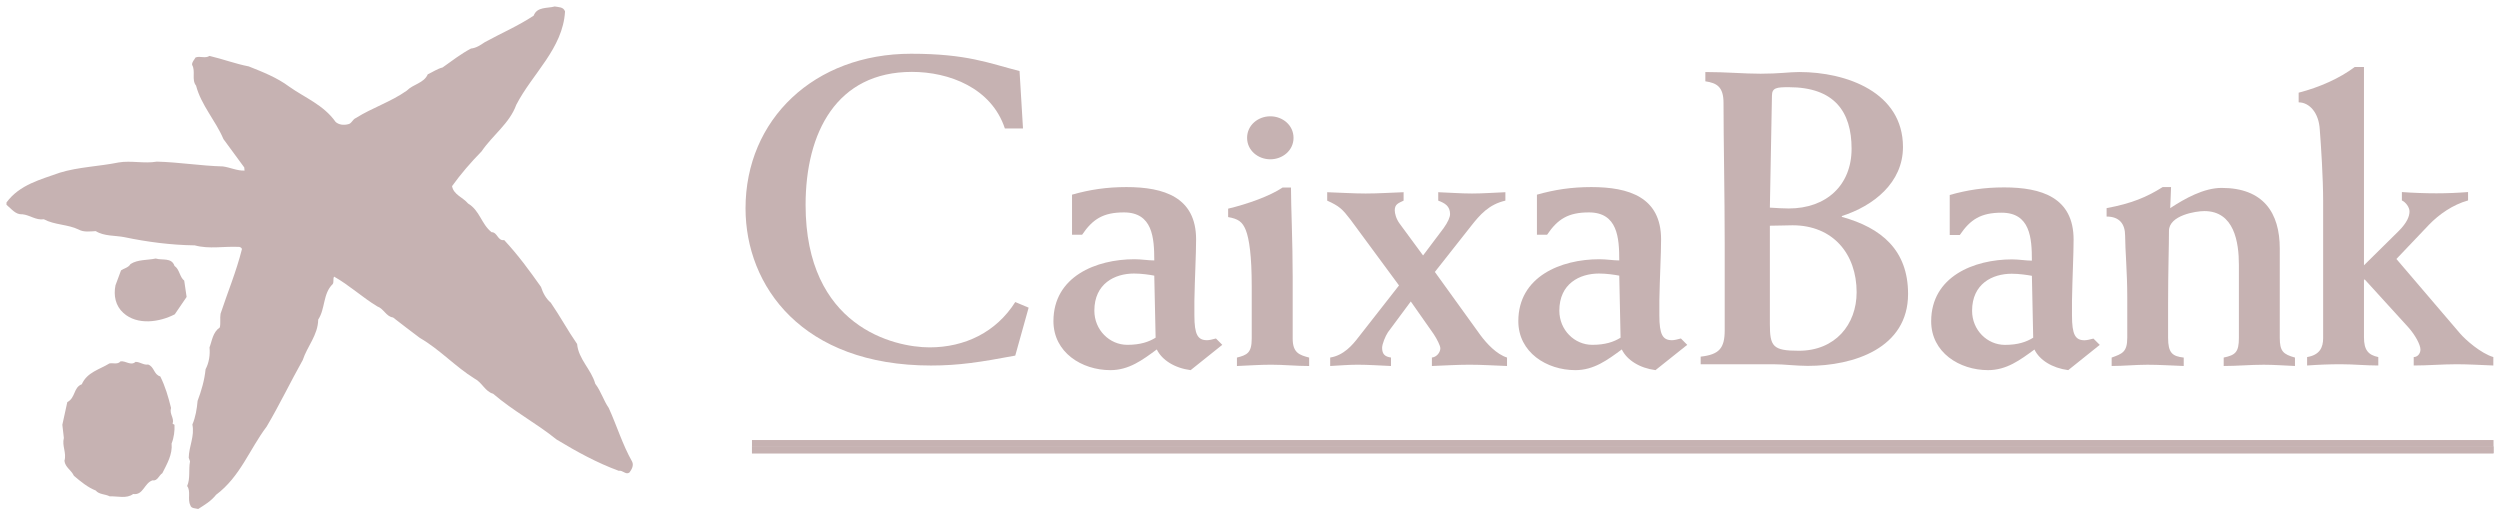 <?xml version="1.0" encoding="UTF-8"?> <svg xmlns="http://www.w3.org/2000/svg" width="485" height="100" viewBox="0 0 485 100" fill="none"><path d="M33.853 51.582C34.869 52.294 34.825 53.724 35.74 54.443L36.202 57.61L33.907 60.974C30.989 62.497 26.647 63.166 23.937 60.713C22.402 59.334 22.004 57.342 22.402 55.354L23.481 52.452C24.087 52.037 24.905 51.933 25.32 51.224C26.748 50.306 28.58 50.504 30.218 50.152C31.445 50.554 33.287 49.894 33.853 51.582Z" fill="#C6B2B2"></path><path d="M26.295 70.203C27.21 70.203 27.87 70.873 28.734 70.715C29.967 71.173 29.81 72.66 31.09 73.021C32.061 74.949 32.667 77.055 33.18 79.137C32.825 80.362 33.853 81.078 33.488 82.2L33.853 82.41C33.91 83.578 33.746 84.907 33.291 86.032C33.488 88.178 32.413 89.962 31.495 91.799C30.841 92.207 30.53 93.383 29.615 93.178C27.967 93.691 27.82 96.131 25.83 95.836C24.556 96.8 22.811 96.231 21.277 96.288C20.412 95.836 19.186 95.939 18.58 95.166C17.035 94.557 15.665 93.433 14.342 92.308C13.822 91.18 12.653 90.671 12.502 89.402C12.955 87.866 11.983 86.484 12.389 84.961L12.094 82.41L13.055 78.015C14.697 77.141 14.225 75.163 15.869 74.547C16.891 72.204 19.33 71.682 21.226 70.507C21.953 70.367 22.811 70.768 23.377 70.106C24.402 69.948 25.374 71.03 26.295 70.203Z" fill="#C6B2B2"></path><path d="M109.617 2.219C109.205 9.419 103.282 14.266 100.153 20.341C98.839 23.963 95.663 26.105 93.415 29.379C91.368 31.468 89.375 33.767 87.697 36.114C88.008 37.791 89.784 38.259 90.809 39.481C93.107 40.86 93.359 43.454 95.359 45.041C96.528 45.041 96.528 46.781 97.814 46.577C100.521 49.489 102.719 52.495 104.954 55.661C105.315 56.786 105.882 57.901 106.85 58.721C108.642 61.325 110.123 64.083 111.959 66.737C112.223 69.696 114.719 71.681 115.48 74.45C116.612 75.926 117.068 77.663 118.096 79.142C119.674 82.614 120.753 86.228 122.636 89.559C122.994 90.319 122.535 91.085 122.13 91.648C121.413 92.21 120.86 91.183 120.026 91.333C115.855 89.806 111.855 87.614 107.979 85.267C103.985 82.047 99.593 79.758 95.663 76.384C94.129 75.976 93.519 74.192 92.099 73.472C88.31 71.125 85.288 67.761 81.462 65.566C79.73 64.237 77.988 62.968 76.249 61.586C74.919 61.425 74.47 59.895 73.187 59.44C70.322 57.706 67.726 55.3 64.815 53.666C64.553 54.082 64.815 54.687 64.553 55.099C62.61 56.99 63.13 59.895 61.733 61.991C61.692 65 59.592 67.206 58.734 69.847C56.329 74.138 54.228 78.533 51.729 82.764C48.402 87.159 46.623 92.464 41.923 95.985C40.901 97.261 39.728 97.92 38.452 98.743C37.886 98.586 37.068 98.677 36.914 97.977C36.351 96.909 37.068 95.266 36.304 94.291C36.958 92.819 36.552 91.138 36.864 89.501L36.613 88.792C36.663 86.543 37.782 84.655 37.323 82.355C37.936 80.929 38.191 79.343 38.335 77.763C39.068 75.821 39.681 73.726 39.882 71.634C40.539 70.409 40.794 68.832 40.643 67.4C41.149 66.081 41.256 64.487 42.643 63.52C42.841 62.646 42.643 61.786 42.787 60.869C44.171 56.678 45.856 52.645 46.925 48.367C46.925 48.059 46.623 47.959 46.422 47.898C43.407 47.748 40.596 48.367 37.782 47.6C33.179 47.544 28.535 46.932 24.153 46.014C22.357 45.656 20.21 45.86 18.578 44.839C17.503 44.886 16.267 45.093 15.262 44.534C13.158 43.507 10.605 43.664 8.508 42.539C6.926 42.754 5.807 41.722 4.367 41.572C2.99 41.679 2.226 40.498 1.258 39.731V39.279C3.811 35.802 7.898 34.838 11.576 33.509C15.205 32.384 19.245 32.287 23.024 31.514C25.423 31.109 28.023 31.779 30.425 31.356C34.767 31.466 38.958 32.176 43.253 32.287C44.687 32.488 46.007 33.154 47.441 33.094L47.387 32.487L43.346 26.978C41.832 23.403 39.018 20.394 38.036 16.611C37.122 15.49 37.986 13.813 37.266 12.585C37.222 12.019 37.685 11.617 37.936 11.152C38.81 10.797 39.775 11.41 40.643 10.847C43.253 11.46 45.651 12.377 48.255 12.882C50.962 13.96 53.725 15.035 56.124 16.822C59.136 18.958 62.771 20.34 65.109 23.654C65.733 24.219 66.694 24.32 67.505 24.105C68.225 24.011 68.386 23.145 69.053 22.89C72.212 20.899 75.79 19.784 78.916 17.585C80.172 16.303 82.233 16.152 82.986 14.419C83.968 13.96 84.842 13.348 85.861 13.09C87.653 11.821 89.435 10.439 91.368 9.418C92.4 9.311 93.211 8.745 94.032 8.196C97.198 6.459 100.521 5.03 103.53 3.041C104.196 1.254 106.183 1.659 107.617 1.254C108.331 1.408 109.305 1.303 109.617 2.219Z" fill="#C6B2B2"></path><path d="M145.883 86.686H483.742V85.367H145.883V86.686Z" fill="#C6B2B2"></path><path d="M145.883 87.942H483.742V86.633H145.883V87.942Z" fill="#C6B2B2"></path><path d="M394.441 65.513C393.125 66.331 391.5 66.906 388.957 66.906C385.53 66.906 382.585 64.044 382.585 60.292C382.585 55.067 386.505 53.105 390.267 53.105C391.735 53.105 393.286 53.343 394.187 53.507L394.441 65.513ZM380.206 45.584C382.253 42.565 384.3 41.263 388.307 41.263C393.862 41.263 394.187 46.153 394.187 50.565C393.044 50.565 391.657 50.32 390.344 50.32C382.907 50.32 374.648 53.674 374.648 62.33C374.648 68.372 380.126 71.806 385.687 71.806C389.282 71.806 391.902 69.841 394.683 67.806C395.658 69.841 398.113 71.397 401.236 71.806L407.353 66.906L406.127 65.684C405.551 65.841 404.82 66.012 404.408 66.012C402.609 66.012 401.966 64.941 401.966 61.189V58.327C402.047 53.674 402.278 49.43 402.278 46.488C402.278 38.32 396.07 36.355 388.796 36.355C384.954 36.355 381.687 36.851 378.247 37.825V45.584L380.206 45.584Z" fill="#C6B2B2"></path><path d="M198.461 24.926H194.946C192.35 17.047 184.125 13.947 176.912 13.947C162.322 13.947 156.285 25.672 156.285 39.748C156.285 63.373 173.394 67.389 180.349 67.389C187.15 67.389 193.258 64.46 196.96 58.596L199.556 59.687L196.96 68.986C190.249 70.245 186.055 70.911 180.611 70.911C155.615 70.911 144.633 55.5 144.633 40.417C144.633 23.162 157.967 10.426 176.758 10.426C187.643 10.426 191.837 12.27 197.791 13.783L198.461 24.926Z" fill="#C6B2B2"></path><path d="M207.972 45.538V37.766C211.403 36.788 214.676 36.293 218.535 36.293C225.819 36.293 232.043 38.261 232.043 46.438C232.043 49.391 231.799 53.642 231.712 58.304V61.17C231.712 64.935 232.368 66 234.181 66C234.583 66 235.316 65.836 235.893 65.665L237.122 66.897L230.985 71.807C227.862 71.406 225.41 69.839 224.418 67.79C221.644 69.839 219.018 71.807 215.423 71.807C209.855 71.807 204.367 68.366 204.367 62.304C204.367 53.642 212.639 50.291 220.09 50.291C221.393 50.291 222.79 50.525 223.929 50.525C223.929 46.114 223.604 41.207 218.039 41.207C214.022 41.207 211.979 42.512 209.929 45.538L207.972 45.538ZM223.929 53.474C223.038 53.304 221.477 53.066 219.996 53.066C216.237 53.066 212.304 55.038 212.304 60.266C212.304 64.032 215.265 66.897 218.696 66.897C221.232 66.897 222.87 66.325 224.19 65.511L223.929 53.474Z" fill="#C6B2B2"></path><path d="M250.449 36.383C250.449 39.834 250.781 47.028 250.781 53.736V65.685C250.781 68.467 252.098 68.872 253.974 69.37V71.007C251.521 71.007 249.069 70.753 246.593 70.753C244.395 70.753 242.188 70.917 239.966 71.007V69.37C241.936 68.871 242.834 68.466 242.834 65.685V55.54C242.834 49.642 242.355 46.365 241.688 44.651C241.035 43.021 240.214 42.452 238.258 42.114V40.48C242.023 39.587 246.369 38.03 248.818 36.383H250.449ZM246.442 22.562C248.818 22.562 250.945 24.28 250.945 26.74C250.945 29.19 248.818 30.904 246.442 30.904C244.067 30.904 241.936 29.19 241.936 26.74C241.936 24.28 244.067 22.562 246.442 22.562Z" fill="#C6B2B2"></path><path d="M258.056 69.362C260.669 68.954 262.391 66.916 263.463 65.523L271.407 55.374L261.996 42.611C260.425 40.563 259.849 39.994 257.477 38.923V37.289C259.939 37.365 262.478 37.541 264.934 37.541C267.39 37.541 269.852 37.37 272.298 37.289V38.923C271.32 39.407 270.583 39.585 270.583 40.807C270.583 41.376 270.827 42.444 271.561 43.428L276.074 49.56L280.077 44.238C280.895 43.1 281.313 42.116 281.313 41.544C281.313 39.994 280.325 39.408 279.018 38.923V37.289C281.223 37.365 283.354 37.541 285.565 37.541C287.695 37.541 289.913 37.37 292.044 37.289V38.923C288.841 39.663 287.126 41.624 285.33 43.92L278.362 52.757L287.21 65.028C288.433 66.665 290.312 68.71 292.362 69.362V71.003C289.913 70.917 287.528 70.755 285.079 70.755C282.617 70.755 280.238 70.915 277.789 71.003V69.362C278.687 69.277 279.427 68.388 279.427 67.558C279.427 67.076 278.774 65.768 278.111 64.78L273.692 58.484L269.266 64.449C268.763 65.192 268.13 66.752 268.13 67.485C268.13 68.783 268.763 69.202 269.852 69.362V71.003C267.718 70.917 265.497 70.755 263.37 70.755C261.581 70.755 259.849 70.915 258.056 71.003V69.362Z" fill="#C6B2B2"></path><path d="M298.166 45.538V37.766C301.607 36.788 304.873 36.293 308.733 36.293C316.023 36.293 322.251 38.261 322.251 46.438C322.251 49.391 321.996 53.642 321.916 58.304V61.17C321.916 64.935 322.572 66 324.372 66C324.784 66 325.514 65.836 326.094 65.665L327.323 66.897L321.165 71.807C318.07 71.406 315.617 69.839 314.629 67.79C311.842 69.839 309.219 71.807 305.63 71.807C300.056 71.807 294.555 68.366 294.555 62.304C294.555 53.642 302.823 50.291 310.284 50.291C311.601 50.291 312.988 50.525 314.137 50.525C314.137 46.114 313.815 41.207 308.244 41.207C304.223 41.207 302.176 42.512 300.136 45.538L298.166 45.538ZM314.137 53.474C313.242 53.304 311.688 53.066 310.207 53.066C306.435 53.066 302.511 55.038 302.511 60.266C302.511 64.032 305.466 66.897 308.894 66.897C311.43 66.897 313.085 66.325 314.391 65.511L314.137 53.474Z" fill="#C6B2B2"></path><path d="M343.759 18.549C343.759 16.999 344.734 16.915 347.022 16.915C355.857 16.915 359.207 21.658 359.207 28.845C359.207 35.948 354.296 40.443 347.022 40.443C345.96 40.443 344.805 40.367 343.354 40.279L343.759 18.549ZM334.593 64.045C334.593 67.559 333.538 68.781 329.93 69.189V70.662H343.997C345.14 70.662 346.292 70.747 347.357 70.826C348.503 70.902 349.646 70.98 350.708 70.98C359.619 70.98 370.166 67.559 370.166 57.025C370.166 48.527 365.006 44.195 357.318 42.073V41.909C363.459 39.947 369.177 35.455 369.177 28.513C369.177 17.892 358.212 13.973 349.066 13.973C347.106 13.973 345.227 14.301 341.548 14.301C338.278 14.301 334.928 13.973 330.838 13.973V15.774C333.045 16.102 334.362 16.831 334.362 19.938C334.362 27.295 334.593 37.664 334.593 47.465L334.593 64.045ZM343.354 43.79C345.059 43.79 346.366 43.705 347.756 43.705C355.599 43.705 360.185 49.261 360.185 56.696C360.185 62.982 356.018 68.046 348.982 68.046C343.92 68.046 343.354 67.229 343.354 62.821V43.79Z" fill="#C6B2B2"></path><path d="M408.68 42.011C411.135 42.011 412.275 43.396 412.275 45.766C412.275 48.377 412.687 52.795 412.687 57.529V65.535C412.687 68.313 411.705 68.631 409.661 69.368V71.001C411.956 71.001 414.311 70.76 416.606 70.76C418.975 70.76 421.273 70.921 423.642 71.001V69.368C421.441 69.123 420.61 68.471 420.61 65.535V58.837C420.61 52.464 420.781 47.892 420.781 44.789C420.781 41.766 426.007 40.95 427.642 40.95C433.448 40.95 434.346 46.991 434.346 51.403V65.535C434.346 68.313 433.686 68.886 431.397 69.368V71.001C434.027 71.001 436.553 70.76 439.163 70.76C441.22 70.76 443.177 70.921 445.224 71.001V69.368C442.932 68.725 442.276 68.149 442.276 65.535V48.22C442.276 41.278 439.086 36.454 430.995 36.454C427.558 36.454 423.883 38.499 421.022 40.377C421.109 38.988 421.109 37.686 421.183 36.297H419.551C416.452 38.248 413.507 39.48 408.68 40.377L408.68 42.011Z" fill="#C6B2B2"></path><path d="M483.708 69.271C481.262 68.541 478.317 65.927 477.259 64.702L464.903 50.242L471.201 43.624C473.158 41.583 475.862 39.705 478.803 38.885V37.258C476.766 37.416 474.719 37.503 472.672 37.503C470.471 37.503 468.17 37.417 465.965 37.258V38.885C466.709 39.222 467.443 40.2 467.443 41.014C467.443 41.917 467.03 43.139 465.312 44.853L458.611 51.467V13.004H456.812C453.871 15.203 450.038 16.917 445.938 17.981V19.856C447.981 19.856 449.861 21.82 450.038 25.168C450.276 28.274 450.691 34.4 450.691 39.139V65.599C450.691 67.393 450.038 68.863 447.579 69.271V70.908C449.784 70.748 451.911 70.663 454.112 70.663C456.568 70.663 458.94 70.908 461.389 70.908V69.271C459.429 68.863 458.611 67.892 458.611 65.435V54.239H458.779L467.195 63.477C468.588 65.023 469.567 66.915 469.567 67.802C469.567 68.619 468.987 69.271 468.26 69.271V70.908C471.047 70.908 473.815 70.663 476.592 70.663C478.967 70.663 481.343 70.823 483.708 70.908V69.271Z" fill="#C6B2B2"></path><path d="M145.883 87.942H483.742V86.633H145.883V87.942Z" fill="#C6B2B2"></path></svg> 
